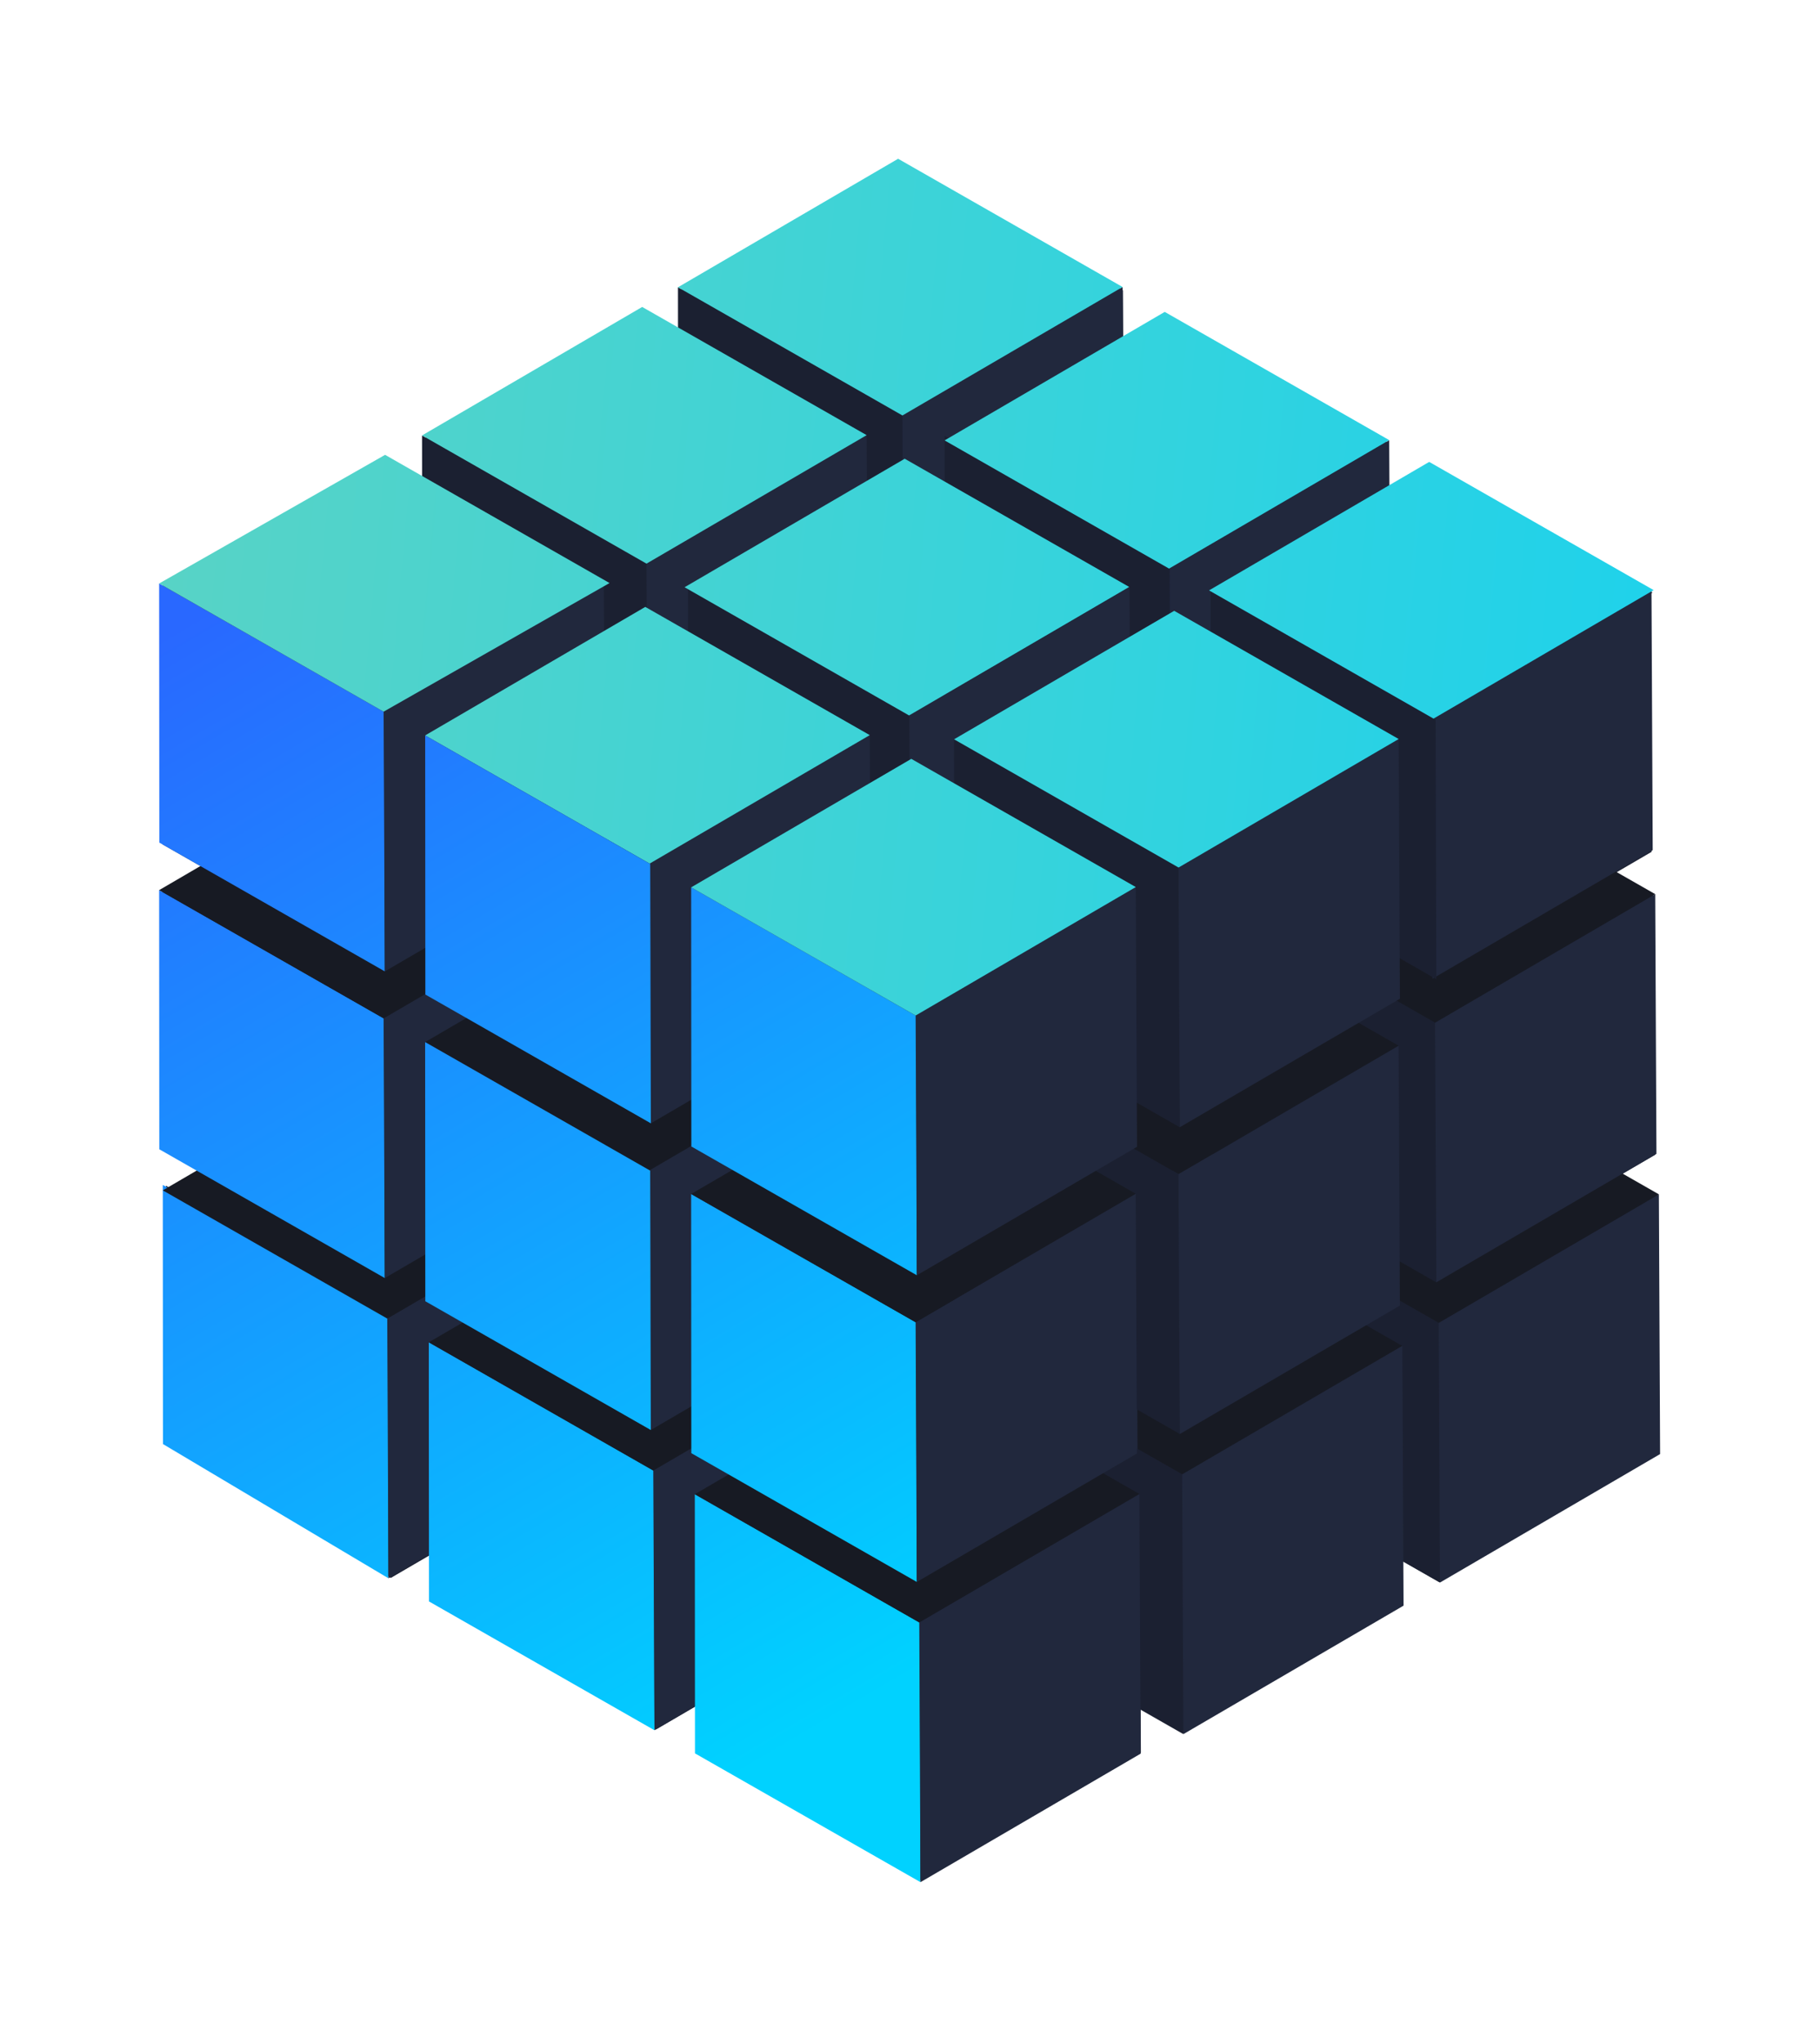 <?xml version="1.0" encoding="UTF-8"?> <svg xmlns="http://www.w3.org/2000/svg" xmlns:xlink="http://www.w3.org/1999/xlink" id="Layer_2" viewBox="0 0 850 954"><defs><style>.cls-1{fill:url(#linear-gradient);}.cls-2{filter:url(#outer-glow-1);}.cls-2,.cls-3{fill:#1b2031;}.cls-4{fill:#171a23;}.cls-5{fill:#21283d;}.cls-6{fill:url(#linear-gradient-8);}.cls-7{fill:url(#linear-gradient-9);}.cls-8{fill:url(#linear-gradient-3);}.cls-9{fill:url(#linear-gradient-4);}.cls-10{fill:url(#linear-gradient-2);}.cls-11{fill:url(#linear-gradient-6);}.cls-12{fill:url(#linear-gradient-7);}.cls-13{fill:url(#linear-gradient-5);}.cls-14{fill:url(#linear-gradient-14);}.cls-15{fill:url(#linear-gradient-18);}.cls-16{fill:url(#linear-gradient-15);}.cls-17{fill:url(#linear-gradient-16);}.cls-18{fill:url(#linear-gradient-17);}.cls-19{fill:url(#linear-gradient-13);}.cls-20{fill:url(#linear-gradient-12);}.cls-21{fill:url(#linear-gradient-10);}.cls-22{fill:url(#linear-gradient-11);}</style><filter id="outer-glow-1" filterUnits="userSpaceOnUse"><feOffset dx="0" dy="0"></feOffset><feGaussianBlur result="blur" stdDeviation="25"></feGaussianBlur><feFlood flood-color="#0af" flood-opacity=".75"></feFlood><feComposite in2="blur" operator="in"></feComposite><feComposite in="SourceGraphic"></feComposite></filter><linearGradient id="linear-gradient" x1="34.16" y1="99.86" x2="1171.01" y2="200.57" gradientUnits="userSpaceOnUse"><stop offset="0" stop-color="#5cd3c3"></stop><stop offset="1" stop-color="#00d2ff"></stop></linearGradient><linearGradient id="linear-gradient-2" x1="27.15" y1="179.02" x2="1164" y2="279.73" xlink:href="#linear-gradient"></linearGradient><linearGradient id="linear-gradient-3" x1="-36.81" y1="363.37" x2="265.89" y2="876.6" gradientUnits="userSpaceOnUse"><stop offset="0" stop-color="#2968ff"></stop><stop offset="1" stop-color="#00d2ff"></stop></linearGradient><linearGradient id="linear-gradient-4" x1="22.15" y1="328.59" x2="324.85" y2="841.82" xlink:href="#linear-gradient-3"></linearGradient><linearGradient id="linear-gradient-5" x1="84.83" y1="291.62" x2="387.53" y2="804.85" xlink:href="#linear-gradient-3"></linearGradient><linearGradient id="linear-gradient-6" x1="23.2" y1="327.97" x2="325.9" y2="841.2" xlink:href="#linear-gradient-3"></linearGradient><linearGradient id="linear-gradient-7" x1="28.85" y1="159.87" x2="1165.69" y2="260.58" xlink:href="#linear-gradient"></linearGradient><linearGradient id="linear-gradient-8" x1="14.85" y1="317.88" x2="1151.7" y2="418.59" xlink:href="#linear-gradient"></linearGradient><linearGradient id="linear-gradient-9" x1="145.95" y1="255.57" x2="448.66" y2="768.8" xlink:href="#linear-gradient-3"></linearGradient><linearGradient id="linear-gradient-10" x1="84.32" y1="291.92" x2="387.03" y2="805.15" xlink:href="#linear-gradient-3"></linearGradient><linearGradient id="linear-gradient-11" x1="16.61" y1="297.98" x2="1153.46" y2="398.69" xlink:href="#linear-gradient"></linearGradient><linearGradient id="linear-gradient-12" x1="144.4" y1="256.49" x2="447.1" y2="769.72" xlink:href="#linear-gradient-3"></linearGradient><linearGradient id="linear-gradient-13" x1="207.08" y1="219.52" x2="509.78" y2="732.75" xlink:href="#linear-gradient-3"></linearGradient><linearGradient id="linear-gradient-14" x1="23.65" y1="218.51" x2="1160.5" y2="319.22" xlink:href="#linear-gradient"></linearGradient><linearGradient id="linear-gradient-15" x1="9.58" y1="377.36" x2="1146.43" y2="478.07" xlink:href="#linear-gradient"></linearGradient><linearGradient id="linear-gradient-16" x1="20.13" y1="258.25" x2="1156.98" y2="358.96" xlink:href="#linear-gradient"></linearGradient><linearGradient id="linear-gradient-17" x1="21.88" y1="238.58" x2="1158.72" y2="339.29" xlink:href="#linear-gradient"></linearGradient><linearGradient id="linear-gradient-18" x1="83.28" y1="292.54" x2="385.98" y2="805.77" xlink:href="#linear-gradient-3"></linearGradient></defs><g id="Layer_4"><g><path class="cls-2" d="M672.24,738.86l102.52-59.83-.57-120.94-16.9-9.65,15.76-9.2-.57-120.94-18.33-10.47,17.17-10.02-.57-120.49,1.01-.59-104.53-59.7-18.52,10.81-.1-20.89-102.23,59.67v-.07l102.23-59.67-104.53-59.7-19.52,11.39-.11-22.99-104.53-59.7-102.52,59.83,104.53,59.7h0s-104.53-59.7-104.53-59.7v18.68s-16.67-9.53-16.67-9.53l-102.52,59.83,4.14,2.37-4.14-2.36v18.86s-17.22-9.84-17.22-9.84l-105.21,59.9,.08,120.66,19.12,10.92-19.22,11.22,4.14,2.37-4.14-2.36,.08,120.66,17.38,9.93-13.57,7.92-2.19-1.25v2.53s0,0,0,0h0s.08,118.13,.08,118.13l105.01,62.5,18.85-11v21.78s105.03,59.97,105.03,59.97h0s18.85-11.01,18.85-11.01v21.78s105.03,59.97,105.03,59.97h0s102.52-59.83,102.52-59.83l-.1-20.52,20.01,11.43h0s102.52-59.83,102.52-59.83l-.1-20.49,17.06,9.74h0Zm-2.28-260.73l-17.9-10.22h0l17.9,10.22h0Z"></path><g><polygon class="cls-3" points="318.72 536.98 318.64 415.97 423.73 475.99 424.04 597.13 318.72 536.98"></polygon><polygon class="cls-5" points="424.03 597.12 423.47 475.84 526.28 415.83 526.85 537.12 424.03 597.12"></polygon><polygon class="cls-4" points="318.63 415.96 421.44 355.96 526.28 415.83 423.47 475.84 318.63 415.96"></polygon></g><g><polygon class="cls-3" points="442.95 607.93 442.87 486.92 547.97 546.94 548.27 668.08 442.95 607.93"></polygon><polygon class="cls-5" points="548.27 668.07 547.7 546.79 650.52 486.78 651.09 608.07 548.27 668.07"></polygon><polygon class="cls-4" points="442.87 486.92 545.68 426.91 650.52 486.78 547.7 546.79 442.87 486.92"></polygon></g><g><polygon class="cls-3" points="567.19 678.88 567.11 557.87 672.2 617.89 672.51 739.03 567.19 678.88"></polygon><polygon class="cls-5" points="672.5 739.03 671.94 617.74 774.75 557.73 775.32 679.02 672.5 739.03"></polygon><polygon class="cls-4" points="567.1 557.87 669.92 497.86 774.75 557.73 671.94 617.74 567.1 557.87"></polygon></g><g><polygon class="cls-3" points="317.01 396.78 316.92 275.77 422.02 335.79 422.33 456.93 317.01 396.78"></polygon><polygon class="cls-5" points="422.32 456.93 421.75 335.64 524.57 275.64 525.14 396.92 422.32 456.93"></polygon><polygon class="cls-4" points="316.92 275.77 419.73 215.76 524.57 275.64 421.75 335.64 316.92 275.77"></polygon></g><g><polygon class="cls-3" points="441.24 467.73 441.16 346.72 546.25 406.75 546.56 527.88 441.24 467.73"></polygon><polygon class="cls-5" points="546.56 527.88 545.99 406.59 648.8 346.59 649.38 467.88 546.56 527.88"></polygon><polygon class="cls-4" points="441.15 346.72 543.97 286.72 648.8 346.59 545.99 406.59 441.15 346.72"></polygon></g><polygon class="cls-3" points="565.49 395.47 565.41 274.46 670.51 334.48 670.81 455.62 565.49 395.47"></polygon><g><polygon class="cls-3" points="565.48 538.69 565.39 417.68 670.49 477.7 670.8 598.83 565.48 538.69"></polygon><polygon class="cls-5" points="670.79 598.83 670.23 477.55 773.04 417.54 773.61 538.83 670.79 598.83"></polygon><polygon class="cls-4" points="565.39 417.67 668.2 357.67 773.04 417.54 670.23 477.55 565.39 417.67"></polygon></g><g><polygon class="cls-3" points="316.72 255.16 316.64 134.15 421.73 194.17 422.04 315.31 316.72 255.16"></polygon><polygon class="cls-5" points="422.03 315.31 421.47 194.02 524.28 134.02 524.85 255.31 422.03 315.31"></polygon><polygon class="cls-1" points="316.63 134.15 419.45 74.14 524.28 134.02 421.47 194.02 316.63 134.15"></polygon></g><polygon class="cls-5" points="546.56 386.88 545.99 265.6 648.8 205.59 649.38 326.88 546.56 386.88"></polygon><polygon class="cls-3" points="441.26 324.52 441.17 203.51 546.27 263.53 546.58 384.67 441.26 324.52"></polygon><polygon class="cls-4" points="447.28 628.65 550.09 568.65 654.93 628.52 552.11 688.52 447.28 628.65"></polygon><polygon class="cls-5" points="669.05 457 668.49 335.71 771.3 275.71 771.87 396.99 669.05 457"></polygon><g><polygon class="cls-3" points="198.89 607.76 198.81 486.75 303.91 546.77 304.21 667.91 198.89 607.76"></polygon><polygon class="cls-5" points="304.21 667.91 303.64 546.62 406.46 486.62 407.03 607.9 304.21 667.91"></polygon><polygon class="cls-4" points="198.8 486.75 301.62 426.74 406.46 486.62 303.64 546.62 198.8 486.75"></polygon></g><g><polygon class="cls-3" points="323.13 678.71 323.05 557.7 428.14 617.72 428.45 738.86 323.13 678.71"></polygon><polygon class="cls-5" points="428.44 738.86 427.88 617.57 530.69 557.57 531.26 678.86 428.44 738.86"></polygon><polygon class="cls-4" points="323.04 557.7 425.85 497.69 530.69 557.57 427.88 617.57 323.04 557.7"></polygon></g><polygon class="cls-3" points="447.36 749.66 447.28 628.66 552.38 688.68 552.68 809.81 447.36 749.66"></polygon><polygon class="cls-5" points="552.68 809.81 552.11 688.52 654.93 628.52 655.5 749.81 552.68 809.81"></polygon><polygon class="cls-4" points="445.56 488.46 548.38 428.45 653.21 488.32 550.4 548.33 445.56 488.46"></polygon><g><polygon class="cls-3" points="197.18 467.57 197.1 346.56 302.19 406.58 302.5 527.72 197.18 467.57"></polygon><polygon class="cls-5" points="302.49 527.71 301.93 406.43 404.74 346.42 405.31 467.71 302.49 527.71"></polygon><polygon class="cls-4" points="197.09 346.55 299.91 286.55 404.74 346.42 301.93 406.43 197.09 346.55"></polygon></g><g><polygon class="cls-3" points="321.42 538.52 321.33 417.51 426.43 477.53 426.74 598.67 321.42 538.52"></polygon><polygon class="cls-5" points="426.73 598.66 426.16 477.38 528.98 417.37 529.55 538.66 426.73 598.66"></polygon><polygon class="cls-4" points="321.33 417.51 424.14 357.5 528.98 417.37 426.16 477.38 321.33 417.51"></polygon></g><g><polygon class="cls-3" points="197.2 324.35 197.11 203.34 302.21 263.37 302.52 384.5 197.2 324.35"></polygon><polygon class="cls-5" points="302.51 384.5 301.94 263.21 404.76 203.21 405.33 324.5 302.51 384.5"></polygon><polygon class="cls-10" points="197.11 203.34 299.92 143.34 404.76 203.21 301.94 263.21 197.11 203.34"></polygon></g><polygon class="cls-3" points="321.43 395.31 321.35 274.3 426.44 334.32 426.75 455.45 321.43 395.31"></polygon><polygon class="cls-5" points="425.26 455.45 424.69 334.17 527.51 274.16 528.08 395.45 425.26 455.45"></polygon><polygon class="cls-3" points="445.65 609.47 445.57 488.46 550.66 548.48 550.97 669.62 445.65 609.47"></polygon><g><polygon class="cls-8" points="76.11 674.35 76.03 553.34 181.12 613.36 181.42 737.03 76.11 674.35"></polygon><polygon class="cls-5" points="181.42 737.03 180.86 615.75 283.67 555.74 284.24 677.03 181.42 737.03"></polygon><polygon class="cls-4" points="76.02 555.88 178.84 495.87 283.67 555.74 180.86 615.75 76.02 555.88"></polygon></g><g><polygon class="cls-9" points="74.4 536.69 74.32 415.68 179.41 475.7 179.72 596.84 74.4 536.69"></polygon><polygon class="cls-5" points="179.71 596.84 179.15 475.55 281.96 415.55 282.53 536.84 179.71 596.84"></polygon><polygon class="cls-4" points="74.31 415.68 177.12 355.67 281.96 415.55 179.15 475.55 74.31 415.68"></polygon></g><polygon class="cls-13" points="74.41 393.48 74.33 272.47 179.43 332.49 179.73 453.63 74.41 393.48"></polygon><polygon class="cls-3" points="445.67 466.26 445.58 345.25 550.68 405.27 550.99 526.41 445.67 466.26"></polygon><polygon class="cls-5" points="179.73 453.63 179.16 332.34 281.98 272.33 282.55 393.62 179.73 453.63"></polygon><polygon class="cls-4" points="198.55 486.63 301.36 426.63 406.2 486.5 303.38 546.51 198.55 486.63"></polygon><g><polygon class="cls-11" points="200.35 747.84 200.26 626.83 305.36 686.85 305.66 807.99 200.35 747.84"></polygon><polygon class="cls-5" points="305.66 807.98 305.09 686.7 407.91 626.69 408.48 747.98 305.66 807.98"></polygon><polygon class="cls-4" points="200.26 626.83 303.07 566.82 407.91 626.69 305.09 686.7 200.26 626.83"></polygon></g><polygon class="cls-5" points="303.96 524.58 303.4 403.29 406.21 343.29 406.78 464.57 303.96 524.58"></polygon><polygon class="cls-3" points="565.48 397.11 565.39 276.1 670.49 336.12 670.8 457.26 565.48 397.11"></polygon><polygon class="cls-5" points="303.95 667.79 303.38 546.51 406.2 486.5 406.77 607.79 303.95 667.79"></polygon><polygon class="cls-5" points="550.98 526.4 550.42 405.12 653.23 345.11 653.8 466.4 550.98 526.4"></polygon><polygon class="cls-12" points="441.15 205.66 543.97 145.65 648.8 205.52 545.99 265.53 441.15 205.66"></polygon><polygon class="cls-6" points="198.56 343.42 301.37 283.41 406.21 343.29 303.4 403.29 198.56 343.42"></polygon><polygon class="cls-7" points="198.65 464.43 198.57 343.42 303.66 403.44 303.97 524.58 198.65 464.43"></polygon><g><polygon class="cls-21" points="324.58 818.79 324.5 697.78 429.59 757.8 429.9 878.94 324.58 818.79"></polygon><polygon class="cls-5" points="429.89 878.94 429.33 757.65 532.14 697.65 532.71 818.93 429.89 878.94"></polygon><polygon class="cls-4" points="324.49 697.78 427.31 637.77 532.14 697.65 429.33 757.65 324.49 697.78"></polygon></g><polygon class="cls-22" points="445.58 345.24 548.39 285.24 653.23 345.11 550.42 405.12 445.58 345.24"></polygon><polygon class="cls-5" points="550.97 669.68 550.4 548.4 653.21 488.39 653.79 609.68 550.97 669.68"></polygon><g><polygon class="cls-20" points="322.87 678.6 322.79 557.59 427.88 617.61 428.19 738.74 322.87 678.6"></polygon><polygon class="cls-5" points="428.18 738.74 427.62 617.46 530.43 557.45 531 678.74 428.18 738.74"></polygon><polygon class="cls-4" points="322.78 557.58 425.6 497.58 530.43 557.45 427.62 617.46 322.78 557.58"></polygon></g><polygon class="cls-19" points="322.88 535.38 322.8 414.37 427.9 474.39 428.2 595.53 322.88 535.38"></polygon><polygon class="cls-14" points="564.66 275.7 667.48 215.7 772.31 275.57 669.5 335.58 564.66 275.7"></polygon><polygon class="cls-5" points="428.2 595.53 427.63 474.24 530.45 414.24 531.02 535.53 428.2 595.53"></polygon><polygon class="cls-16" points="322.8 414.37 425.61 354.37 530.45 414.24 427.63 474.24 322.8 414.37"></polygon><polygon class="cls-17" points="74.33 272.47 179.85 212.4 284.68 272.27 179.16 332.34 74.33 272.47"></polygon><polygon class="cls-18" points="319.72 274.23 422.53 214.22 527.37 274.09 424.56 334.1 319.72 274.23"></polygon><polygon class="cls-15" points="198.63 607.65 198.55 486.64 303.65 546.66 303.95 667.79 198.63 607.65"></polygon></g></g></svg> 